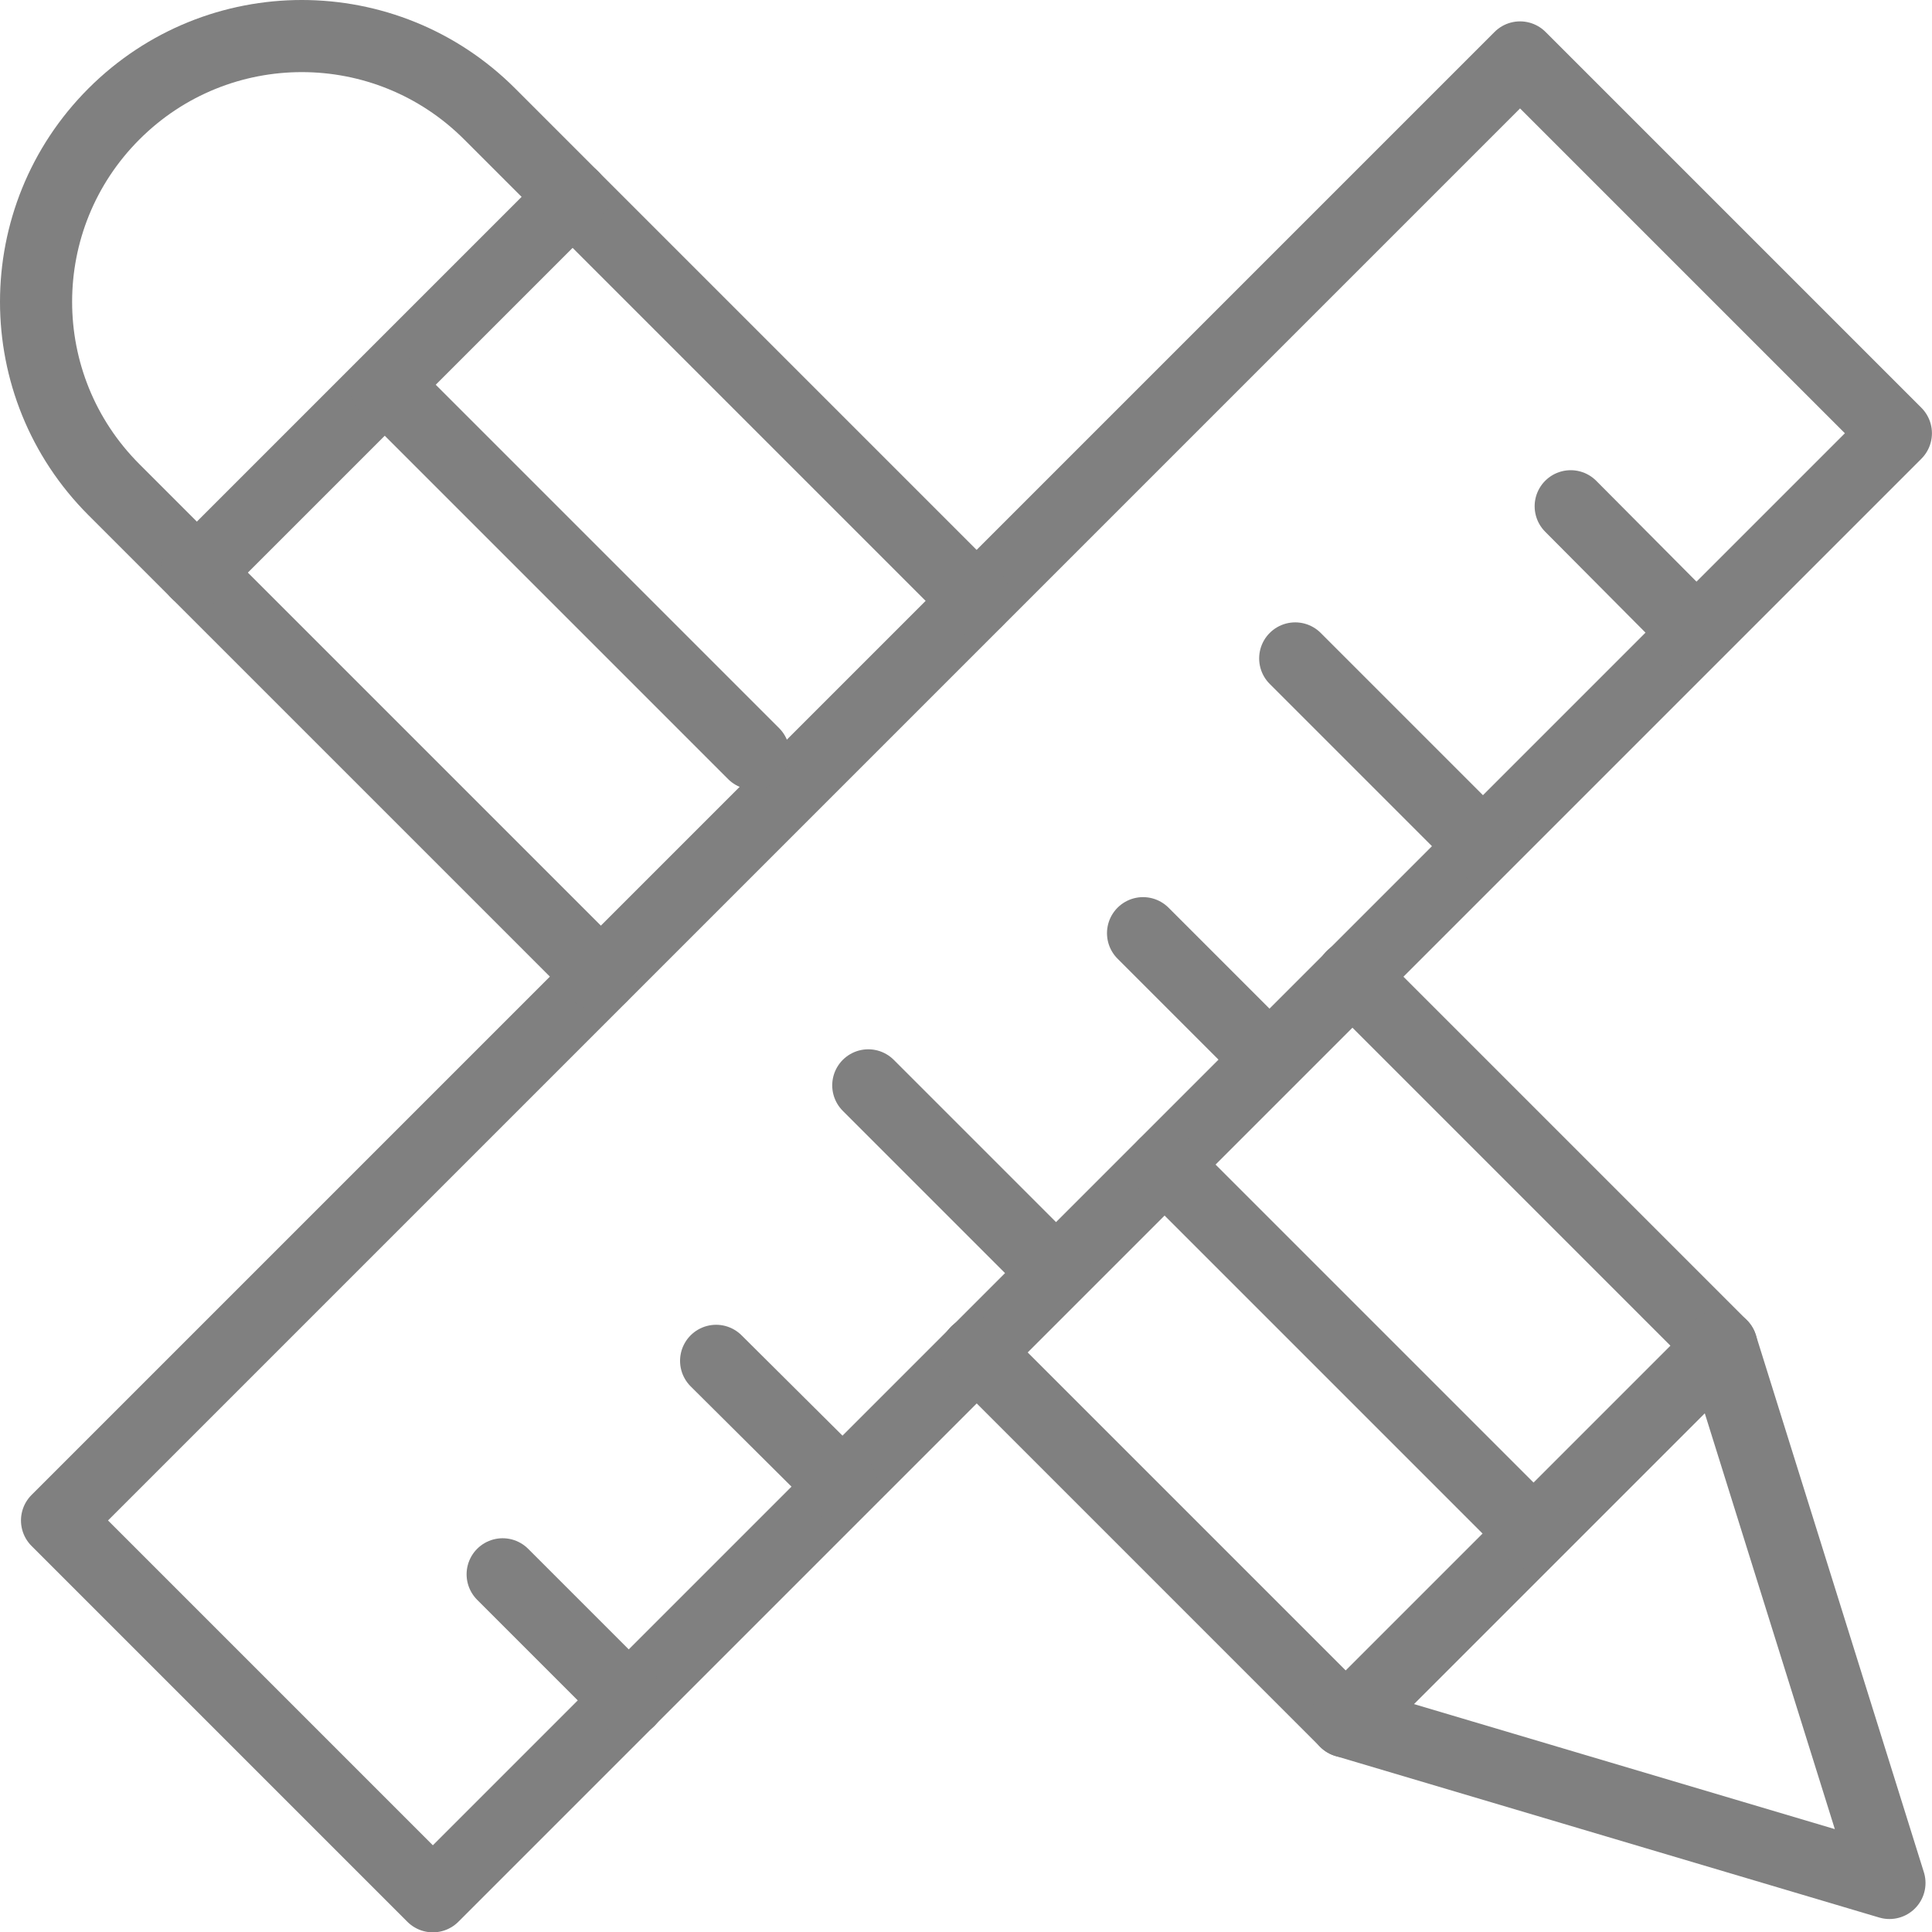 <?xml version="1.0" encoding="UTF-8"?>
<svg id="Layer_2" data-name="Layer 2" xmlns="http://www.w3.org/2000/svg" viewBox="0 0 26.79 26.79">
  <defs>
    <style>
      .cls-1 {
        fill: none;
        stroke: gray;
        stroke-linecap: round;
        stroke-linejoin: round;
      }
    </style>
  </defs>
  <g id="Layer_1-2" data-name="Layer 1">
    <g>
      <rect class="cls-1" x="9.86" y="-.8" width="7.37" height="28.69" transform="translate(13.54 -5.61) rotate(45)"/>
      <polyline class="cls-1" points="18.75 13.54 23.87 18.66 26.2 26.11 18.66 23.87 13.54 18.75"/>
      <path class="cls-1" d="m8.33,13.54L1.58,6.79C.14,5.35.14,3.02,1.58,1.58h0c1.44-1.44,3.77-1.44,5.21,0l6.75,6.75"/>
      <line class="cls-1" x1="23.52" y1="8.77" x2="21.78" y2="7.02"/>
      <line class="cls-1" x1="20.56" y1="11.73" x2="17.96" y2="9.13"/>
      <line class="cls-1" x1="17.6" y1="14.69" x2="15.85" y2="12.94"/>
      <line class="cls-1" x1="14.64" y1="17.65" x2="12.04" y2="15.05"/>
      <line class="cls-1" x1="11.68" y1="20.61" x2="9.93" y2="18.87"/>
      <line class="cls-1" x1="8.72" y1="23.58" x2="6.97" y2="21.83"/>
      <line class="cls-1" x1="23.87" y1="18.66" x2="18.66" y2="23.87"/>
      <line class="cls-1" x1="7.94" y1="2.73" x2="2.73" y2="7.94"/>
      <line class="cls-1" x1="21.26" y1="21.26" x2="16.15" y2="16.15"/>
      <line class="cls-1" x1="10.45" y1="10.45" x2="5.34" y2="5.34"/>
    </g>
  </g>
</svg>
